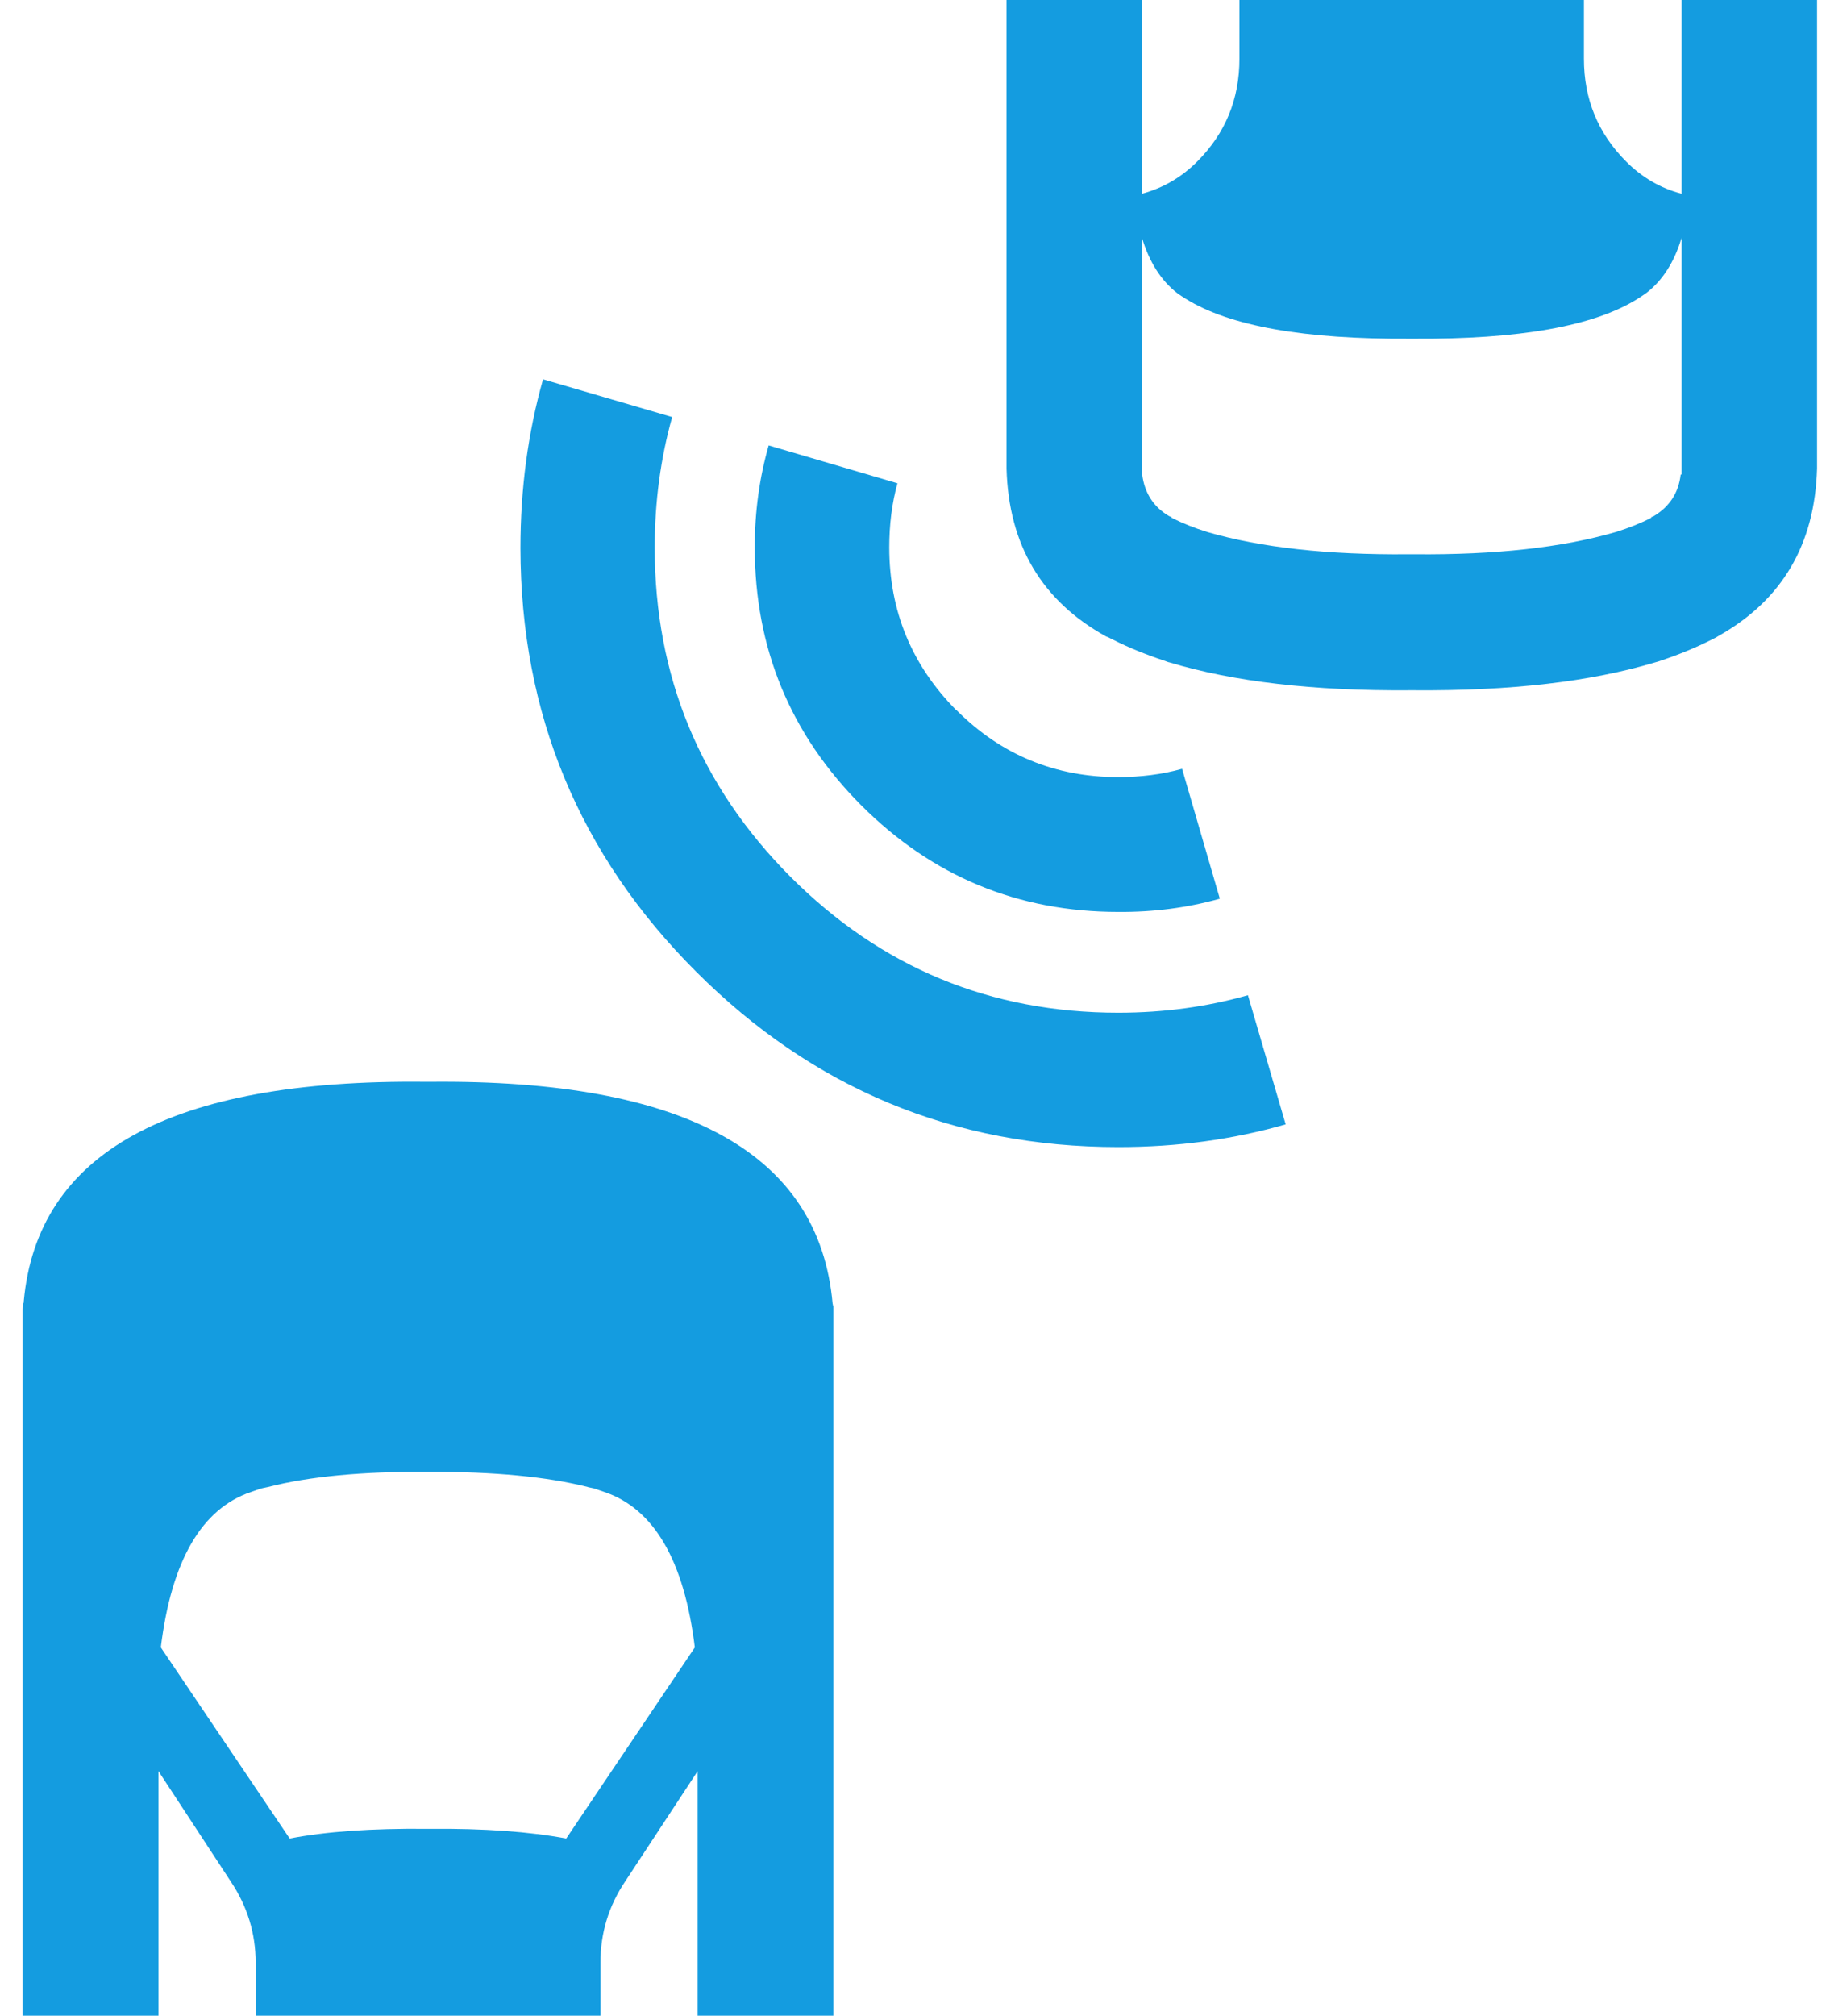 <svg width="58" height="64" viewBox="0 0 58 64" fill="none" xmlns="http://www.w3.org/2000/svg">
<g clip-path="url(#clip0_0_1)">
<path fill-rule="evenodd" clip-rule="evenodd" d="M39.368 1.87V0H50.311V1.87C50.311 3.14 50.753 4.229 51.653 5.13C52.155 5.633 52.747 5.979 53.414 6.151V0H57.716V14.871C57.649 17.29 56.599 19.063 54.576 20.197C54.508 20.242 54.441 20.272 54.381 20.302C53.864 20.565 53.294 20.798 52.68 21C52.642 21.008 52.612 21.023 52.575 21.03C50.521 21.646 47.973 21.939 44.937 21.917H44.757C41.722 21.939 39.181 21.646 37.142 21.03C37.12 21.03 37.09 21.015 37.067 21.008C37.03 20.993 37 20.985 36.962 20.97C36.378 20.775 35.838 20.557 35.351 20.309C35.291 20.279 35.231 20.249 35.171 20.219C35.164 20.219 35.149 20.219 35.141 20.212C33.095 19.085 32.038 17.305 31.971 14.879V0H36.273V6.151C36.94 5.971 37.525 5.633 38.027 5.13C38.926 4.229 39.368 3.147 39.368 1.87ZM36.273 15.067H36.28C36.355 15.653 36.64 16.103 37.15 16.396C37.172 16.396 37.195 16.411 37.217 16.419V16.441C37.562 16.614 37.937 16.764 38.349 16.892C40.058 17.388 42.179 17.62 44.72 17.598H44.945C47.486 17.62 49.614 17.388 51.323 16.892C51.735 16.764 52.11 16.614 52.447 16.441V16.419C52.447 16.419 52.492 16.404 52.515 16.396C53.024 16.096 53.317 15.653 53.384 15.067H53.414V7.548C53.182 8.322 52.807 8.908 52.29 9.306C52.207 9.366 52.11 9.426 52.02 9.486C50.633 10.357 48.25 10.778 44.892 10.755H44.81C41.437 10.778 39.061 10.357 37.66 9.486C37.562 9.426 37.472 9.366 37.39 9.306C36.88 8.908 36.505 8.322 36.273 7.548V15.067Z" fill="#149CE0"/>
<path fill-rule="evenodd" clip-rule="evenodd" d="M18.674 47.213C17.363 46.883 15.684 46.725 13.645 46.733C13.63 46.733 13.615 46.733 13.6 46.733H13.563C11.517 46.718 9.83 46.875 8.511 47.213C8.436 47.228 8.369 47.243 8.294 47.258L7.972 47.371C6.398 47.904 5.446 49.557 5.108 52.306L9.201 58.374C10.363 58.149 11.809 58.051 13.555 58.066H13.638C15.384 58.051 16.831 58.157 17.985 58.374L22.07 52.306C21.733 49.549 20.773 47.904 19.199 47.371L18.869 47.258C18.802 47.243 18.735 47.228 18.66 47.213H18.674ZM26.469 41.467V64H22.16V56.234L19.859 59.734C19.334 60.515 19.072 61.371 19.072 62.318V64H8.121V62.318C8.121 61.379 7.852 60.515 7.327 59.734L5.033 56.234V64H0.716V45.418C0.716 45.208 0.716 44.998 0.716 44.78V44.652C0.716 43.638 0.716 42.609 0.716 41.573C0.716 41.513 0.716 41.452 0.739 41.392C0.739 41.377 0.754 41.37 0.754 41.355V41.325C1.181 36.593 5.431 34.264 13.495 34.347H13.675C21.762 34.272 26.02 36.615 26.447 41.392C26.454 41.415 26.462 41.445 26.462 41.467H26.469Z" fill="#149CE0"/>
<path fill-rule="evenodd" clip-rule="evenodd" d="M28.508 15.337C28.328 15.983 28.246 16.667 28.246 17.38C28.246 19.393 28.958 21.12 30.374 22.548H30.382C31.798 23.967 33.515 24.673 35.516 24.673C36.228 24.673 36.91 24.59 37.547 24.41L38.746 28.534C37.734 28.819 36.655 28.962 35.523 28.954C32.338 28.954 29.617 27.828 27.361 25.575C25.105 23.314 23.974 20.58 23.974 17.38C23.974 16.238 24.123 15.164 24.416 14.143L28.508 15.345V15.337ZM17.258 12.047L21.35 13.242C20.983 14.549 20.796 15.931 20.796 17.388C20.796 21.466 22.235 24.951 25.105 27.835C27.983 30.719 31.454 32.154 35.523 32.154C36.97 32.154 38.342 31.966 39.638 31.598L40.837 35.699C39.166 36.18 37.397 36.42 35.523 36.42C30.284 36.42 25.817 34.557 22.107 30.847C18.397 27.137 16.538 22.653 16.531 17.403C16.531 15.517 16.771 13.73 17.25 12.04L17.258 12.047Z" fill="#149CE0"/>
</g>
</svg>
